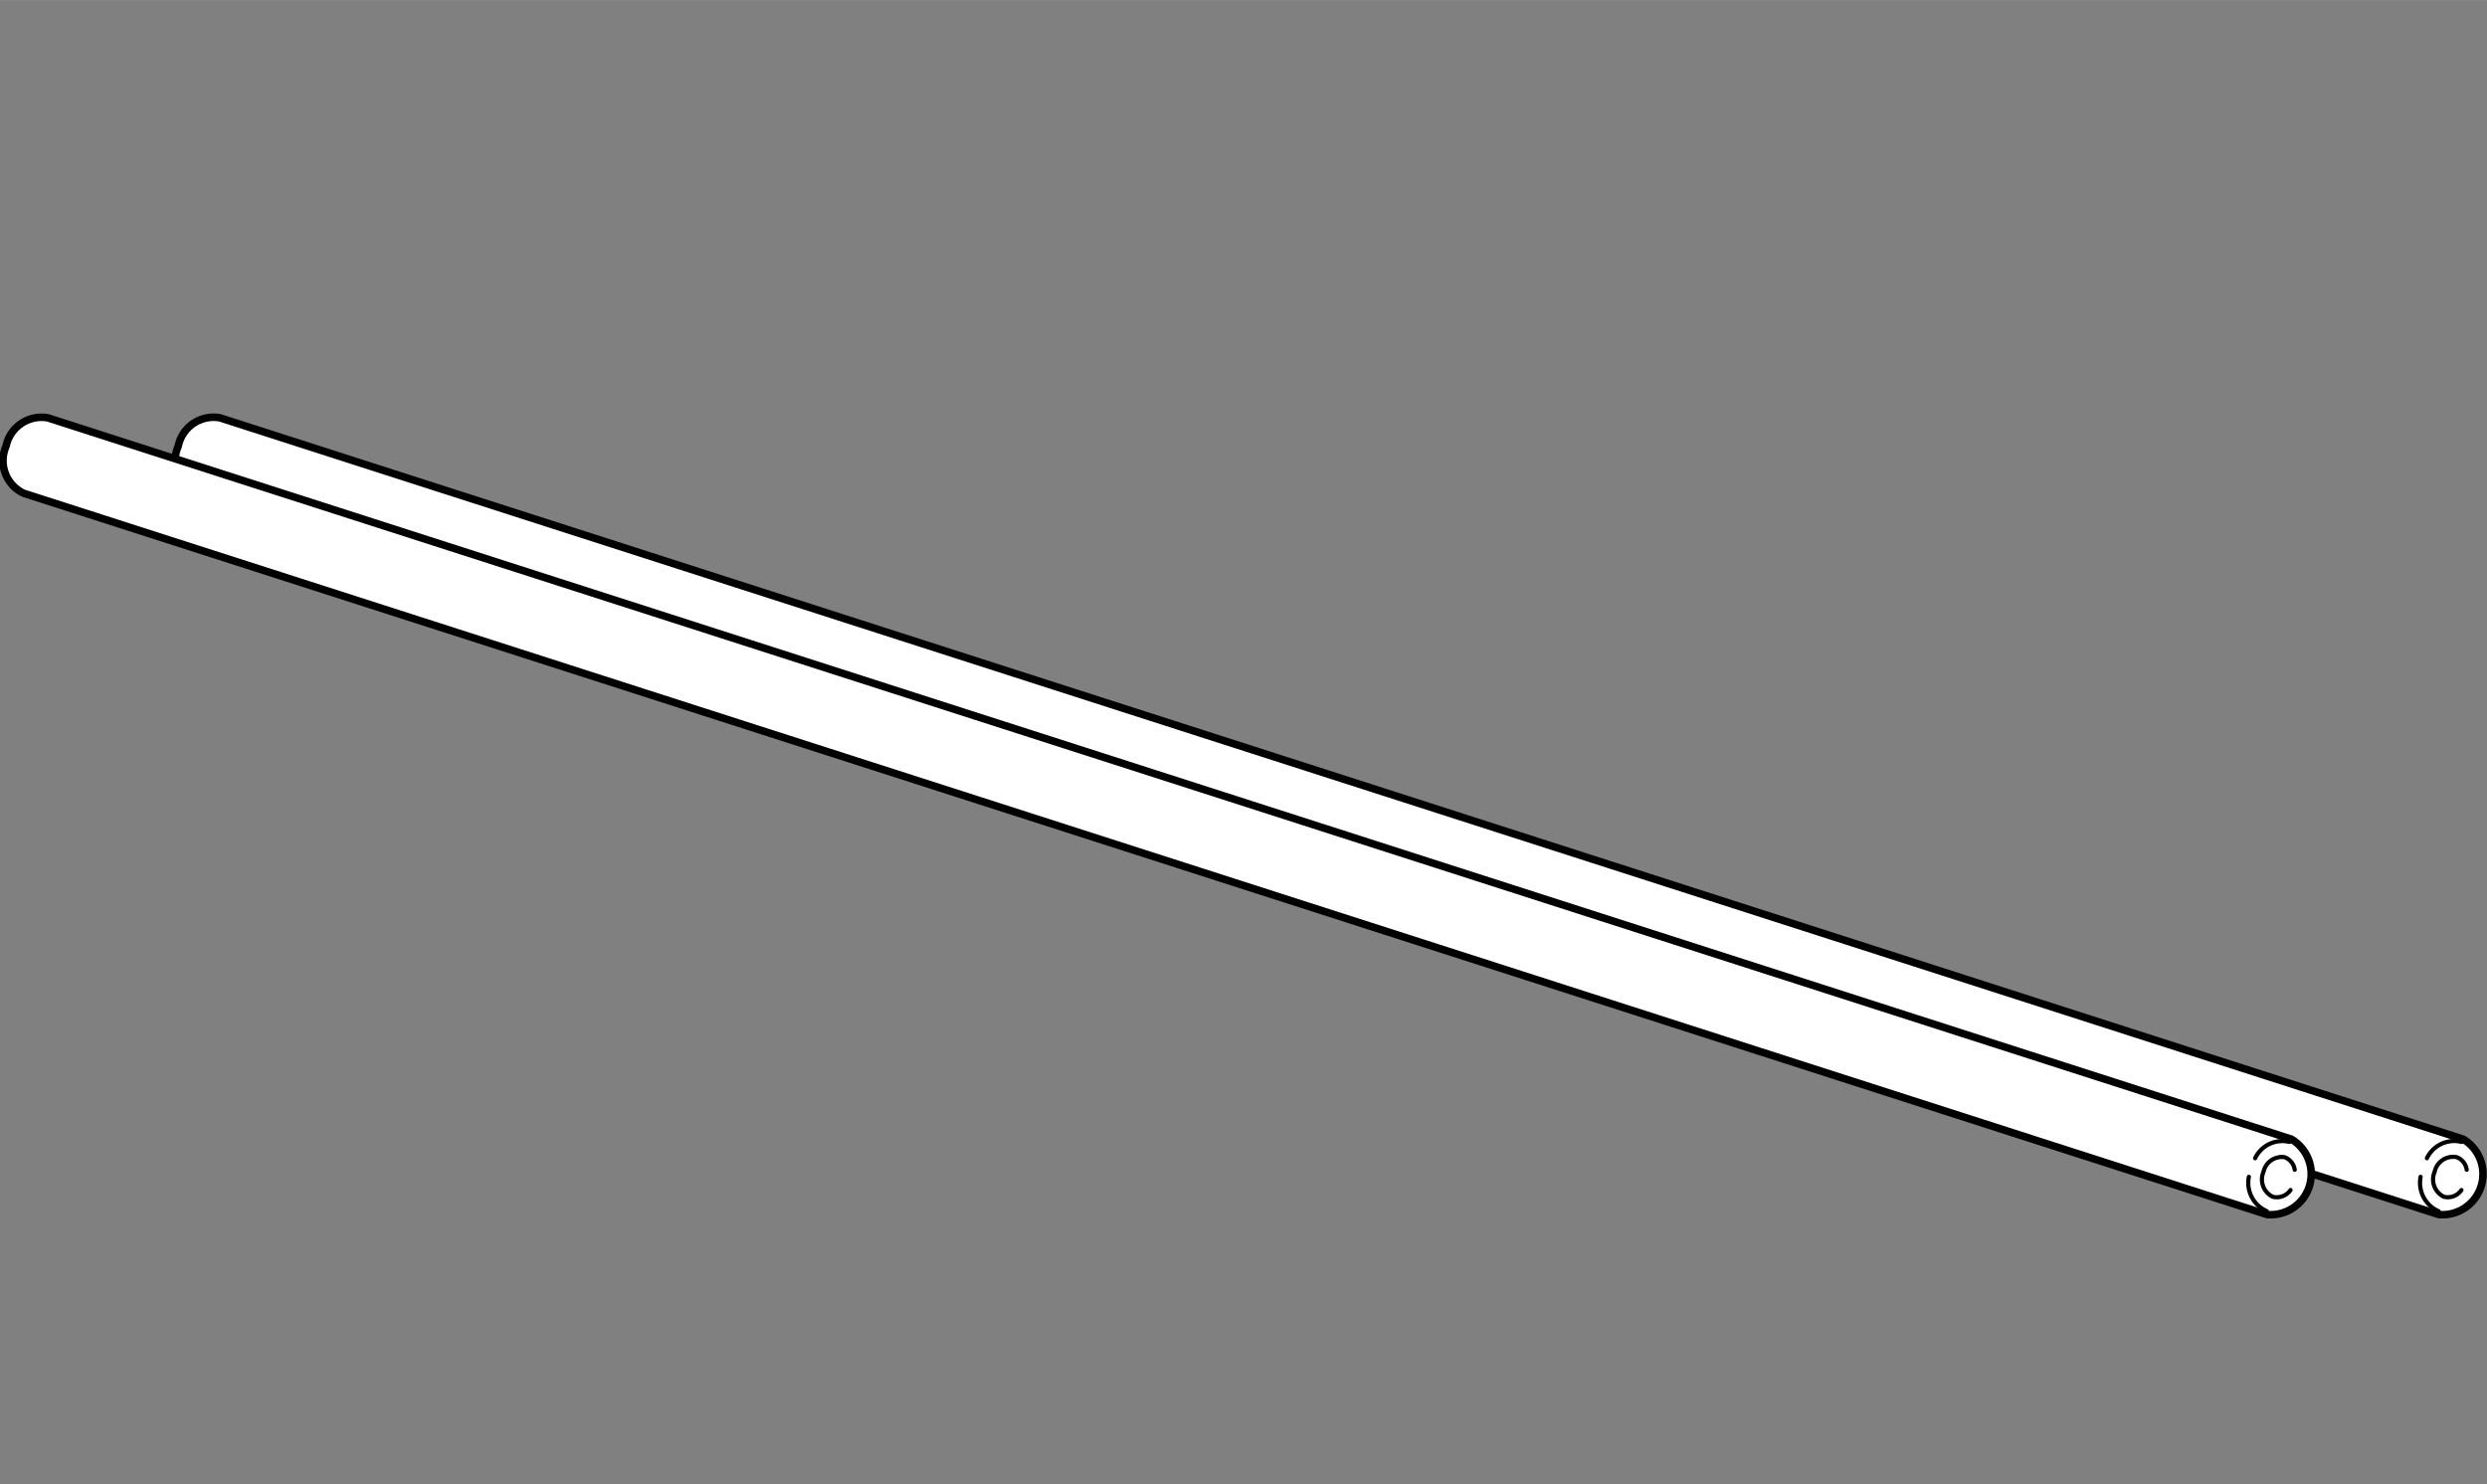 <svg xmlns="http://www.w3.org/2000/svg" width="41.88mm" height="25mm" viewBox="0 0 118.73 70.87"><rect x="0" y="0" width="118.73" height="70.87" fill="#808080" stroke="none"/><defs><style>.cls-1,.cls-3{fill:none;}.cls-2{fill:#fff;stroke-width:0.36px;}.cls-2,.cls-3{stroke:#000;stroke-linecap:round;stroke-linejoin:round;}.cls-3{stroke-width:0.2px;}</style></defs><g id="レイヤー_1" data-name="レイヤー 1"><rect class="cls-1" x="12.06" width="85.04" height="70.87"/></g><g id="レイヤー_2" data-name="レイヤー 2"><path class="cls-2" d="M145.08,44.67,38,10.23a1.72,1.72,0,0,0-2,1.35,1.71,1.71,0,0,0,.84,2.25L143.92,48.27a1.94,1.94,0,0,0,1.16-3.6Z" transform="translate(-27.49 9.72)"/><path class="cls-3" d="M145,47.1a.79.79,0,0,1-.84.32.92.92,0,0,1-.44-1.19.9.9,0,0,1,1.05-.7.74.74,0,0,1,.48.6" transform="translate(-27.49 9.72)"/><path class="cls-3" d="M143.35,45.58A1.45,1.45,0,0,1,145,44.8" transform="translate(-27.49 9.72)"/><path class="cls-3" d="M143.91,48.11a1.48,1.48,0,0,1-.86-1.64" transform="translate(-27.49 9.72)"/><path class="cls-2" d="M136.88,44.67,29.78,10.23a1.73,1.73,0,0,0-2,1.35,1.72,1.72,0,0,0,.84,2.25l107.1,34.44a1.94,1.94,0,0,0,1.16-3.6Z" transform="translate(-27.49 9.72)"/><path class="cls-3" d="M136.84,47.1a.8.8,0,0,1-.85.32.92.92,0,0,1-.44-1.19.9.9,0,0,1,1-.7.75.75,0,0,1,.49.6" transform="translate(-27.49 9.72)"/><path class="cls-3" d="M135.15,45.58a1.44,1.44,0,0,1,1.63-.78" transform="translate(-27.49 9.72)"/><path class="cls-3" d="M135.71,48.11a1.48,1.48,0,0,1-.86-1.64" transform="translate(-27.49 9.72)"/></g></svg>